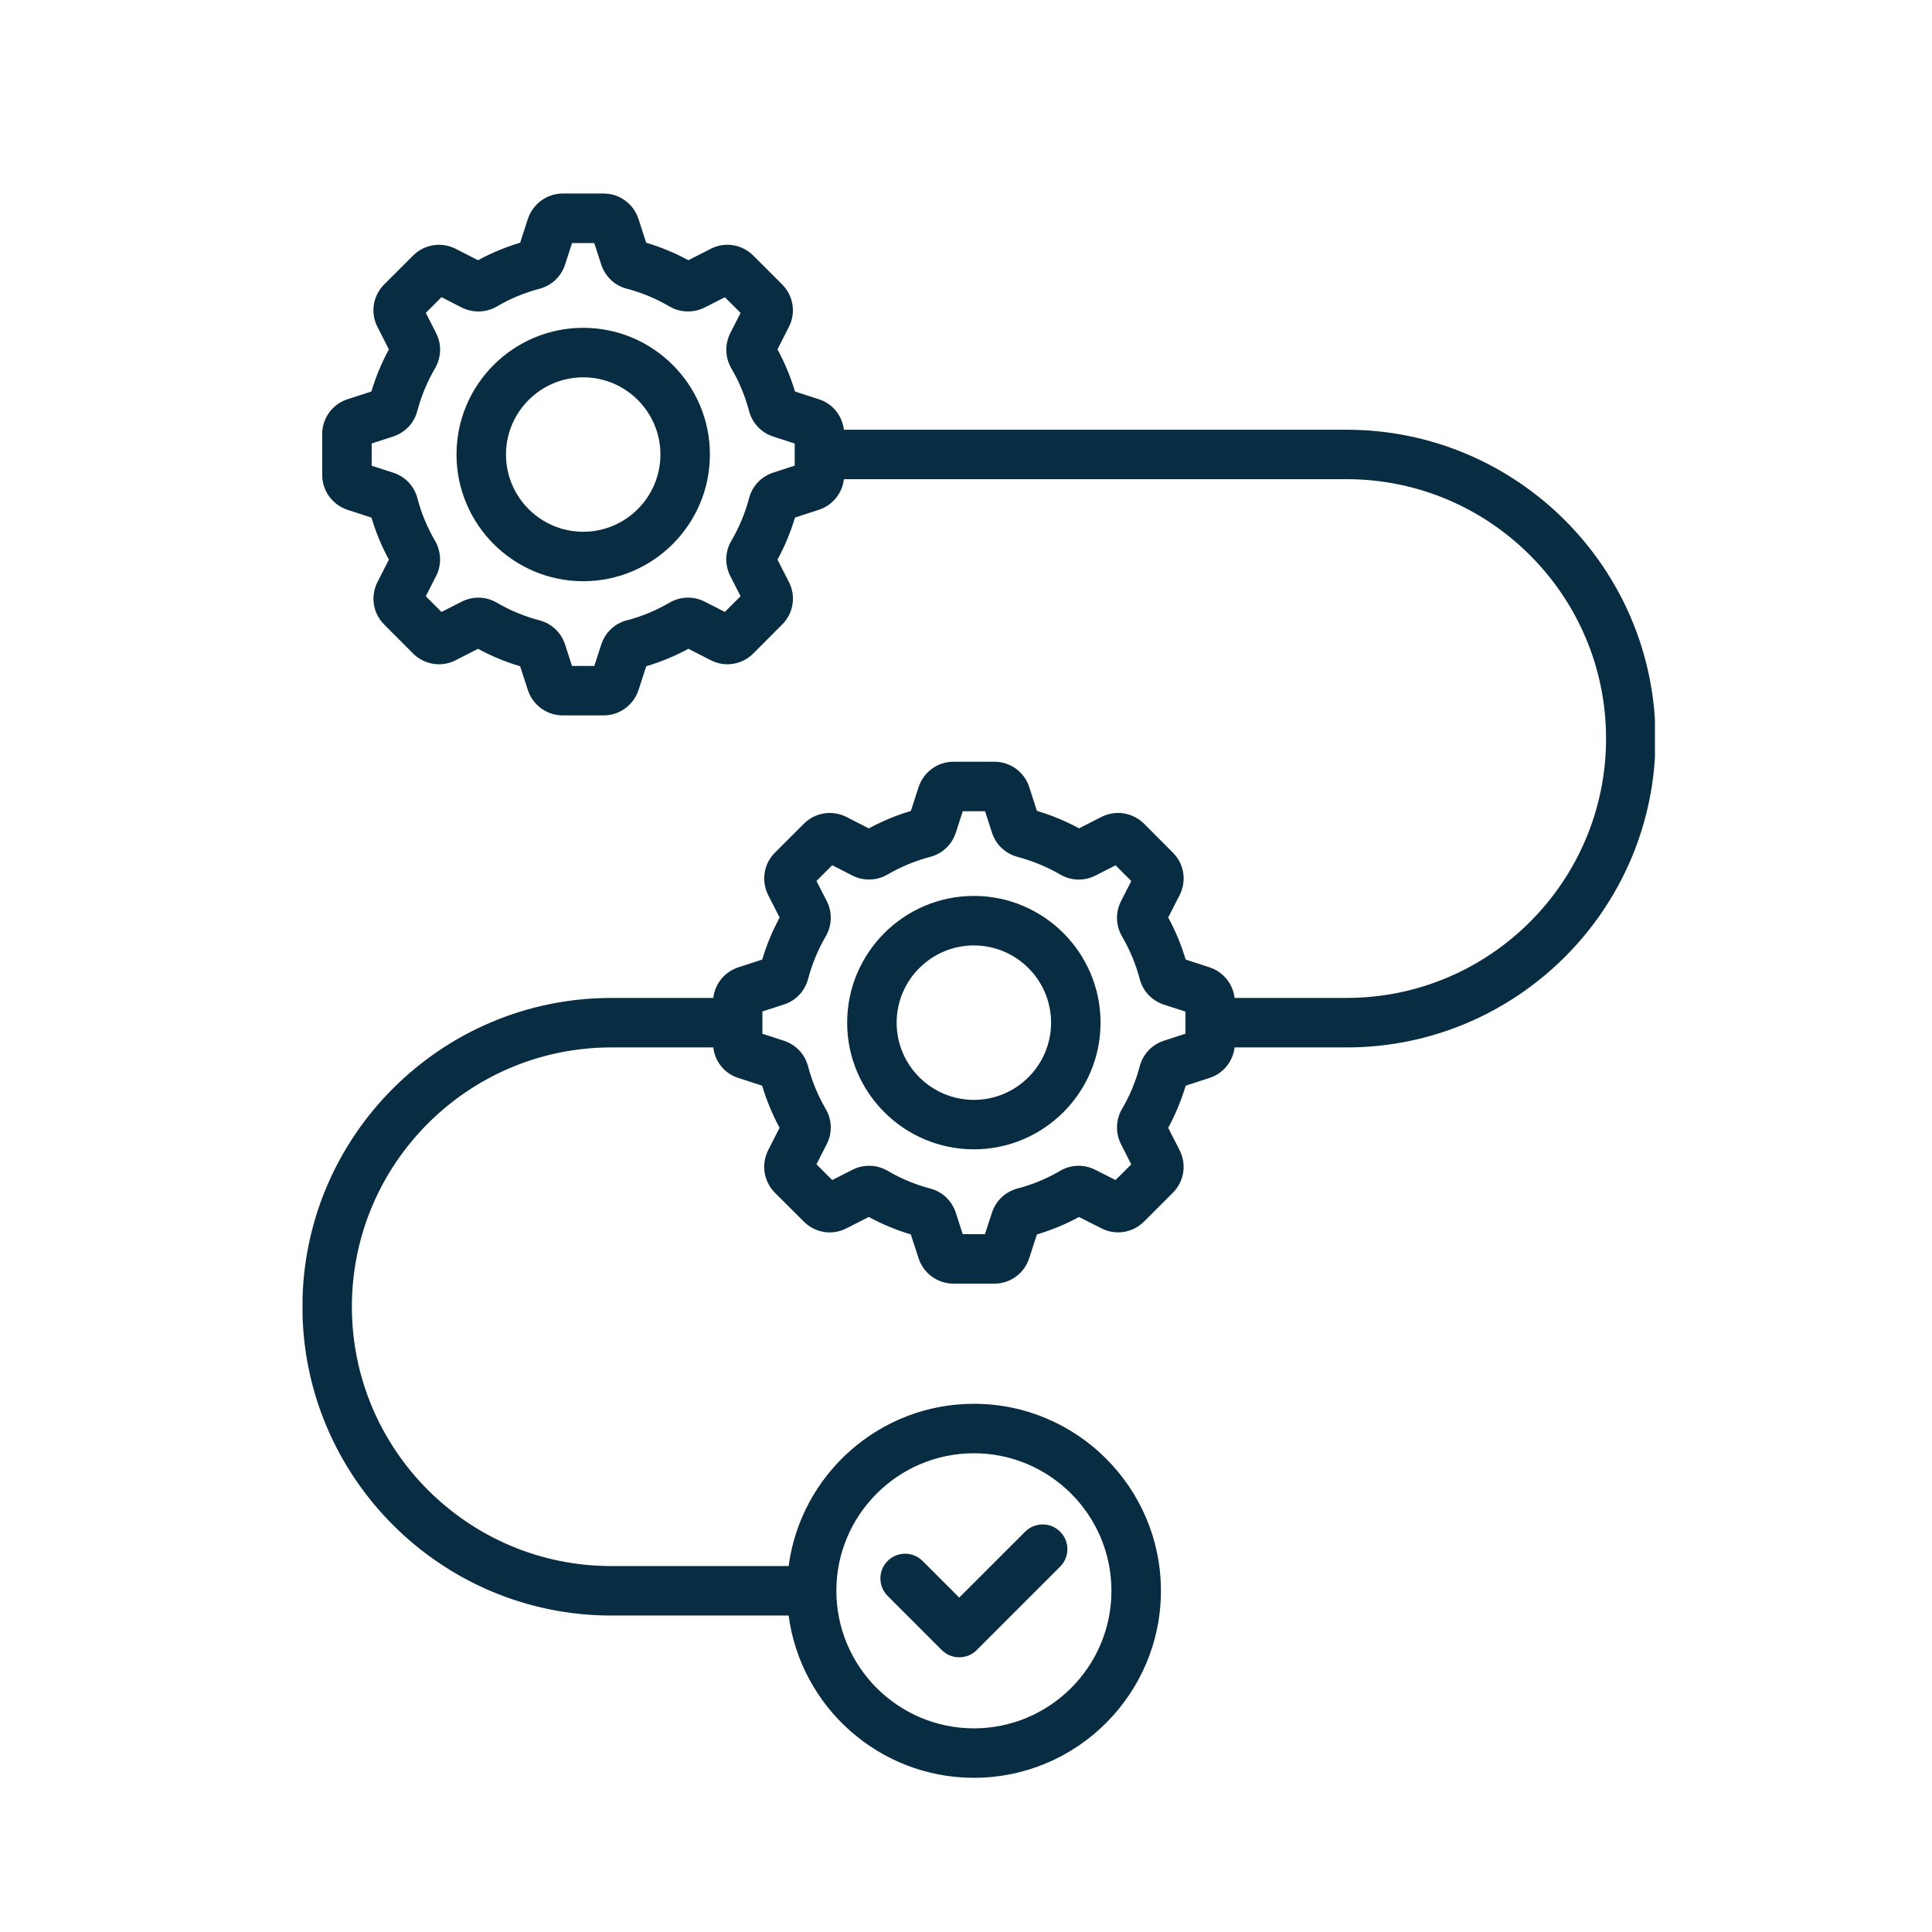 <svg xmlns="http://www.w3.org/2000/svg" xmlns:xlink="http://www.w3.org/1999/xlink" width="1080" zoomAndPan="magnify" viewBox="0 0 810 810" height="1080" preserveAspectRatio="xMidYMid meet" version="1.0"><defs><clipPath id="a985dba214"><path d="M 126.84 81 L 693.84 81 L 693.84 745.5 L 126.84 745.5 Z M 126.84 81 " clip-rule="nonzero"/></clipPath></defs><rect x="-81" width="972" fill="#ffffff" y="-81" height="972" fill-opacity="1"/><rect x="-81" width="972" fill="#ffffff" y="-81" height="972" fill-opacity="1"/><g clip-path="url(#a985dba214)"><path fill="#082c41" d="M 244.531 137.441 C 215.227 137.441 191.395 161.258 191.395 190.539 C 191.395 219.844 215.238 243.676 244.531 243.676 C 273.812 243.676 297.629 219.832 297.629 190.539 C 297.629 161.258 273.812 137.441 244.531 137.441 Z M 244.531 222.945 C 226.668 222.945 212.137 208.414 212.137 190.551 C 212.137 172.715 226.668 158.195 244.531 158.195 C 262.367 158.195 276.887 172.715 276.887 190.551 C 276.887 208.402 262.367 222.945 244.531 222.945 Z M 408.312 375.621 C 379.008 375.621 355.176 399.469 355.176 428.758 C 355.176 458.039 379.02 481.859 408.312 481.859 C 437.594 481.859 461.41 458.039 461.41 428.758 C 461.41 399.469 437.594 375.621 408.312 375.621 Z M 408.312 461.129 C 390.449 461.129 375.922 446.609 375.922 428.773 C 375.922 410.91 390.449 396.379 408.312 396.379 C 426.152 396.379 440.668 410.91 440.668 428.773 C 440.668 446.609 426.152 461.129 408.312 461.129 Z M 564.598 180.172 L 353.801 180.172 C 353.102 174.219 349.027 169.184 343.254 167.367 L 333.293 164.137 C 331.461 157.977 328.996 152.062 325.961 146.469 L 330.695 137.168 C 333.797 131.215 332.684 124.012 327.895 119.227 L 315.828 107.16 C 311.043 102.387 303.855 101.258 297.887 104.359 L 288.586 109.094 C 283.008 106.059 277.094 103.605 270.918 101.766 L 267.66 91.723 C 265.559 85.395 259.684 81.137 253.055 81.137 L 235.957 81.137 C 229.328 81.137 223.449 85.395 221.309 91.801 L 218.078 101.766 C 211.93 103.594 206 106.059 200.41 109.094 L 191.16 104.371 C 185.18 101.273 177.941 102.387 173.168 107.16 L 161.102 119.227 C 156.316 124 155.199 131.199 158.301 137.156 L 163.047 146.469 C 159.988 152.113 157.535 158.027 155.707 164.137 L 145.82 167.344 C 139.398 169.379 135.078 175.27 135.078 182.016 L 135.078 199.113 C 135.078 205.742 139.332 211.621 145.742 213.762 L 155.73 217.004 C 157.523 223.047 159.973 228.965 163.047 234.633 L 158.312 243.91 C 155.199 249.93 156.328 257.141 161.129 261.891 L 173.168 273.969 C 177.941 278.742 185.168 279.855 191.094 276.781 L 200.41 272.02 C 206.094 275.098 212.008 277.547 218.066 279.324 L 221.336 289.391 C 223.438 295.695 229.312 299.938 235.957 299.938 L 253.055 299.938 C 259.695 299.938 265.574 295.695 267.699 289.312 L 270.945 279.324 C 276.988 277.535 282.906 275.098 288.602 272.008 L 297.914 276.758 C 303.867 279.855 311.07 278.742 315.855 273.941 L 327.883 261.875 C 332.684 257.129 333.824 249.93 330.723 243.961 L 325.961 234.633 C 329.012 229.043 331.461 223.141 333.305 216.977 L 343.344 213.723 C 349.094 211.801 353.129 206.781 353.816 200.902 L 564.609 200.902 C 624.57 200.902 673.352 249.684 673.352 309.645 C 673.352 369.602 624.57 418.383 564.609 418.383 L 517.609 418.383 C 516.922 412.48 512.875 407.445 507.062 405.539 L 497.102 402.309 C 495.27 396.16 492.805 390.23 489.77 384.664 L 494.504 375.402 C 497.633 369.383 496.492 362.168 491.691 357.422 L 479.664 345.355 C 479.641 345.316 479.602 345.293 479.562 345.254 C 474.812 340.609 467.652 339.508 461.762 342.516 L 452.395 347.277 C 446.754 344.227 440.824 341.777 434.738 339.973 L 431.535 330.062 C 429.512 323.652 423.621 319.359 416.863 319.359 L 399.766 319.359 C 393.121 319.359 387.246 323.602 385.117 329.996 L 381.887 339.984 C 375.777 341.816 369.848 344.266 364.246 347.305 L 354.84 342.488 C 348.871 339.508 341.711 340.648 337.016 345.355 L 325 357.371 C 320.215 362.039 319.035 369.238 322.098 375.352 L 326.871 384.691 C 323.836 390.309 321.383 396.223 319.566 402.309 L 309.473 405.578 C 303.738 407.484 299.73 412.52 299.043 418.395 L 256.273 418.395 C 184.883 418.395 126.789 476.461 126.789 547.84 C 126.789 619.227 184.867 677.32 256.273 677.32 L 330.633 677.32 C 335.73 715.668 368.617 745.352 408.328 745.352 C 451.551 745.352 486.723 710.18 486.723 666.953 C 486.723 623.73 451.551 588.547 408.328 588.547 C 368.617 588.547 335.73 618.23 330.633 656.578 L 256.273 656.578 C 196.312 656.578 147.531 607.797 147.531 547.84 C 147.531 487.902 196.312 439.137 256.273 439.137 L 299.043 439.137 C 299.742 445.105 303.805 450.125 309.551 451.941 L 319.539 455.172 C 321.355 461.297 323.809 467.211 326.844 472.828 L 322.043 482.262 C 319.059 488.227 320.215 495.387 324.91 500.098 L 336.977 512.125 C 341.723 516.922 348.938 518.066 354.879 514.977 L 364.258 510.215 C 369.836 513.254 375.738 515.703 381.875 517.547 L 385.117 527.535 C 387.207 533.891 393.082 538.172 399.75 538.172 L 416.852 538.172 C 423.609 538.172 429.484 533.867 431.508 527.457 L 434.727 517.547 C 440.875 515.719 446.793 513.266 452.371 510.23 L 461.711 514.953 C 467.664 518.039 474.852 516.922 479.641 512.148 L 491.703 500.086 C 496.477 495.324 497.594 488.098 494.531 482.195 L 489.77 472.84 C 492.805 467.262 495.258 461.348 497.102 455.172 L 507.012 451.957 C 512.824 450.113 516.898 445.094 517.598 439.137 L 564.598 439.137 C 635.988 439.137 694.082 381.059 694.082 309.656 C 694.082 238.254 636 180.172 564.598 180.172 Z M 333.188 195.223 L 324.16 198.152 C 319.125 199.801 315.336 203.848 314.039 208.895 C 312.391 215.148 309.902 221.129 306.566 226.812 C 303.973 231.352 303.805 236.656 306.102 241.352 C 306.125 241.406 306.152 241.469 306.18 241.523 L 310.484 249.953 L 303.906 256.559 L 295.461 252.25 C 290.766 249.852 285.238 250.02 280.711 252.664 C 275.016 255.973 269.023 258.465 262.875 260.047 C 262.824 260.059 262.77 260.074 262.707 260.086 C 257.594 261.5 253.715 265.184 252.082 270.23 L 249.164 279.207 L 239.82 279.207 L 236.902 270.219 C 235.27 265.199 231.391 261.512 226.277 260.098 C 226.227 260.086 226.176 260.074 226.121 260.059 C 219.984 258.465 213.98 255.988 208.324 252.691 C 203.758 250.02 198.242 249.863 193.547 252.262 L 185.102 256.57 L 178.512 249.969 L 182.82 241.547 C 185.191 236.902 185.051 231.402 182.402 226.758 C 179.082 221.039 176.594 215.059 175.023 208.961 C 175.008 208.906 174.996 208.844 174.984 208.793 C 173.57 203.68 169.887 199.801 164.84 198.168 L 155.824 195.246 L 155.824 185.934 L 164.852 183 C 169.898 181.355 173.688 177.305 174.969 172.258 C 176.605 166.07 179.109 160.051 182.391 154.41 C 185.062 149.844 185.219 144.316 182.832 139.645 L 178.523 131.176 L 185.102 124.598 L 193.547 128.918 C 193.598 128.941 193.652 128.969 193.715 128.996 C 198.398 131.277 203.859 131.098 208.336 128.477 C 213.875 125.219 219.871 122.73 226.148 121.07 C 231.258 119.746 235.281 115.957 236.914 110.922 L 239.836 101.906 L 249.148 101.906 L 252.082 110.938 C 253.73 115.984 257.777 119.77 262.824 121.055 C 269.113 122.715 275.121 125.207 280.672 128.477 C 285.137 131.098 290.598 131.277 295.281 128.996 C 295.332 128.969 295.383 128.941 295.438 128.918 L 303.906 124.609 L 310.484 131.188 L 306.18 139.66 C 306.152 139.711 306.125 139.762 306.102 139.812 C 303.816 144.496 304 149.961 306.621 154.434 C 309.875 159.973 312.367 165.98 314.016 172.195 C 315.324 177.332 319.113 181.379 324.172 183.027 L 333.188 185.945 Z M 408.312 609.289 C 440.109 609.289 465.977 635.16 465.977 666.953 C 465.977 698.75 440.109 724.621 408.312 724.621 C 376.516 724.621 350.648 698.75 350.648 666.953 C 350.648 635.145 376.516 609.289 408.312 609.289 Z M 496.969 433.402 L 487.953 436.336 C 482.906 437.984 479.121 442.02 477.836 447.078 C 476.176 453.371 473.684 459.375 470.414 464.93 C 467.809 469.391 467.613 474.852 469.895 479.535 C 469.922 479.586 469.949 479.641 469.973 479.691 L 474.281 488.164 L 467.703 494.738 L 459.258 490.473 C 454.551 488.059 449.023 488.203 444.469 490.875 C 438.93 494.129 432.922 496.621 426.711 498.254 C 421.57 499.566 417.523 503.355 415.879 508.414 L 412.945 517.43 L 403.629 517.43 L 400.699 508.398 C 399.051 503.355 395.004 499.566 389.957 498.281 C 383.703 496.633 377.711 494.145 372.055 490.809 C 367.5 488.203 362 488.086 357.355 490.457 L 348.91 494.738 L 342.309 488.148 L 346.602 479.703 C 349 475.008 348.848 469.48 346.188 464.953 C 342.93 459.363 340.441 453.344 338.754 446.961 C 337.352 441.875 333.695 438.008 328.648 436.324 L 319.645 433.402 L 319.645 424.062 L 328.633 421.145 C 333.629 419.523 337.312 415.684 338.754 410.609 C 338.766 410.547 338.793 410.492 338.805 410.43 C 340.441 404.188 342.93 398.184 346.238 392.488 C 348.848 387.922 348.988 382.406 346.613 377.777 L 342.309 369.355 L 348.91 362.754 L 357.332 367.062 C 361.973 369.434 367.488 369.293 372.121 366.645 C 377.738 363.375 383.742 360.898 389.969 359.25 L 390.086 359.227 C 395.172 357.824 399.039 354.164 400.723 349.121 L 403.645 340.117 L 412.984 340.117 L 415.93 349.211 C 417.59 354.18 421.457 357.824 426.645 359.266 C 432.91 360.926 438.93 363.414 444.496 366.645 C 449.062 369.316 454.574 369.473 459.258 367.086 L 467.715 362.781 L 474.293 369.383 L 469.988 377.816 C 469.961 377.867 469.934 377.934 469.91 377.984 C 467.613 382.691 467.781 388 470.43 392.645 C 473.695 398.207 476.188 404.215 477.836 410.453 C 479.16 415.539 482.945 419.551 487.98 421.195 L 496.996 424.117 L 496.996 433.402 Z M 372.145 669.094 C 368.098 665.047 368.098 658.484 372.145 654.438 C 376.191 650.391 382.758 650.391 386.805 654.438 L 402.164 669.797 L 429.809 642.164 C 433.855 638.117 440.422 638.117 444.469 642.164 C 448.516 646.211 448.516 652.777 444.469 656.824 L 409.496 691.797 C 407.469 693.82 404.812 694.832 402.164 694.832 C 399.52 694.832 396.859 693.82 394.836 691.797 Z M 372.145 669.094 " fill-opacity="1" fill-rule="nonzero"/></g></svg>